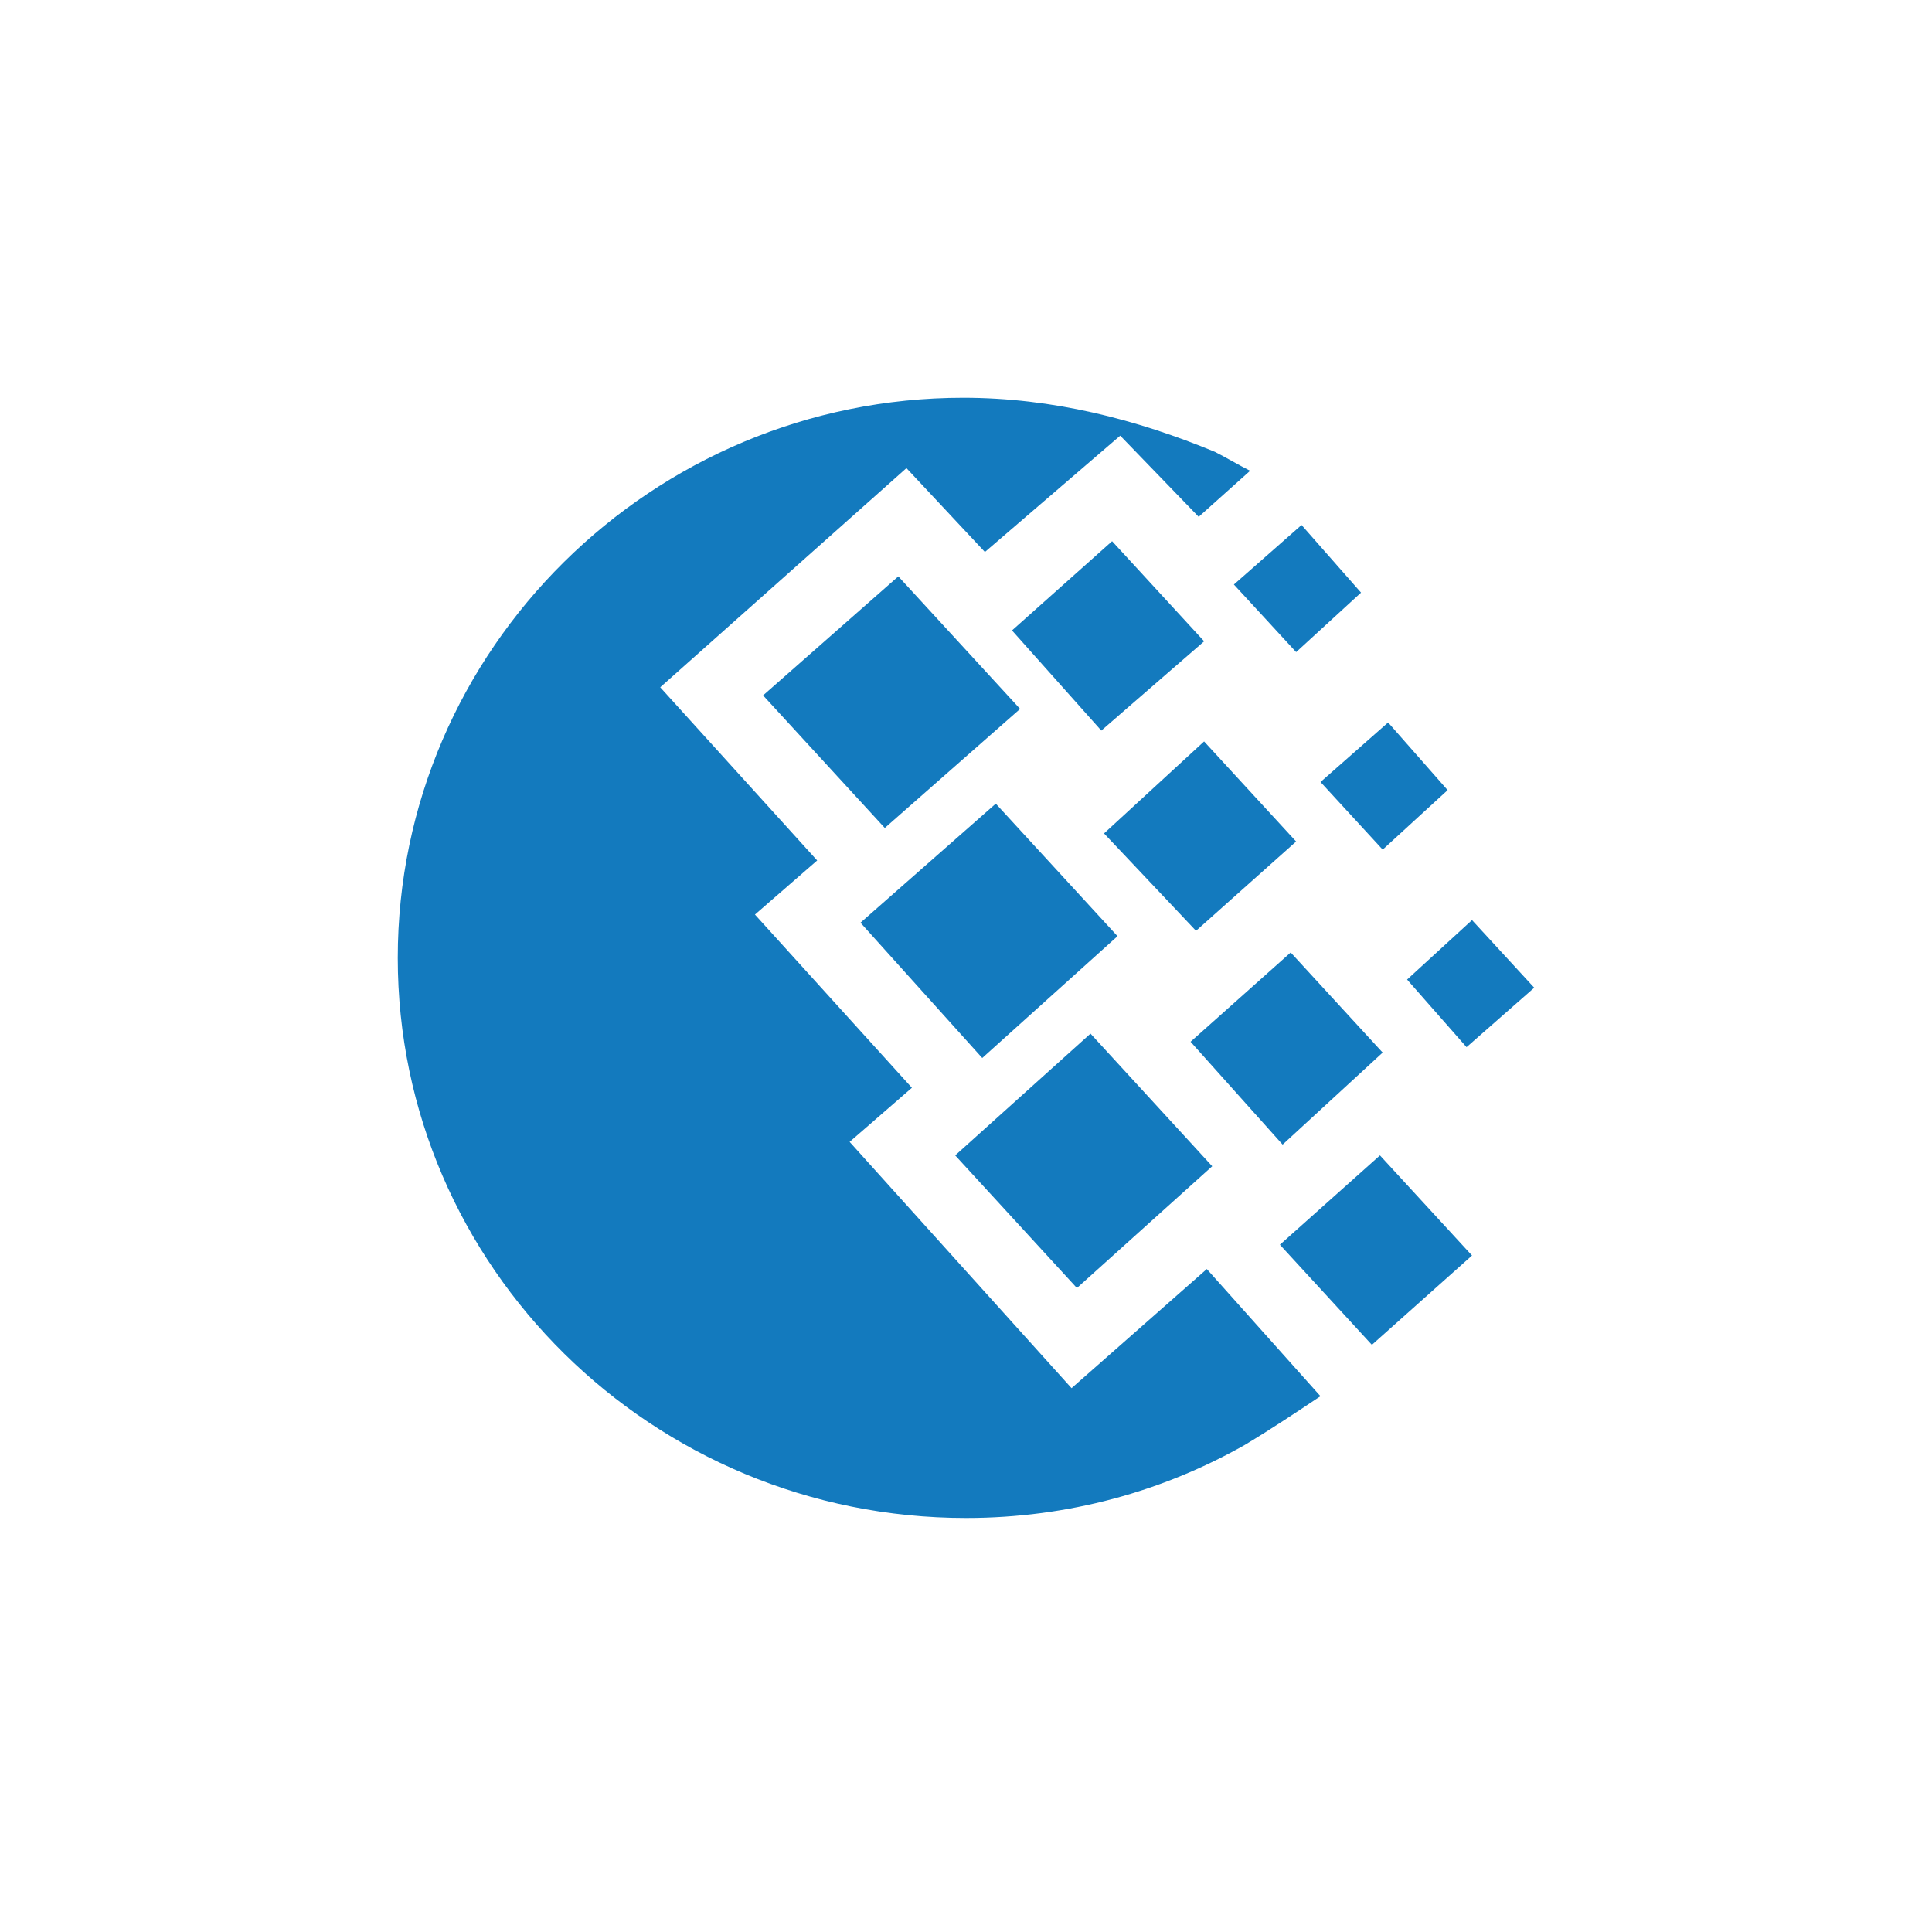 <svg fill="none" xmlns="http://www.w3.org/2000/svg" viewBox="0 0 34 34"><path d="M19.667 16.476l-2.143-2.333-2.381 2.095 2.143 2.381 2.38-2.143zM13.429 12.238l2.142 2.333 2.381-2.095-2.143-2.333-2.38 2.095zM21.333 20.524l-2.142-2.334-2.381 2.143 2.142 2.334 2.381-2.143z" fill="#137ABE"/><path d="M18.857 24.429l-3.905-4.334 1.096-.952-2.762-3.048 1.095-.952-2.762-3.048 4.333-3.857 1.381 1.476 2.381-2.047 1.381 1.428.905-.81c-.19-.095-.429-.237-.619-.333C20 7.381 18.524 7 16.952 7 11.476 7 7 11.429 7 16.857c0 5.429 4.476 9.857 10 9.857 1.81 0 3.476-.476 4.905-1.285.476-.286.904-.572 1.333-.858l-2-2.238-2.38 2.096z" fill="#137ABE"/><path d="M17.81 11.095l1.571 1.762 1.81-1.571-1.62-1.762-1.762 1.571zM22.81 14.81l-1.62-1.762-1.761 1.619 1.619 1.714 1.762-1.572zM24.333 18.524l-1.619-1.762-1.762 1.571 1.62 1.81 1.761-1.62zM24.429 12.714l-1.19 1.048 1.094 1.19 1.143-1.047-1.047-1.19zM24.762 17.238l1.047 1.19L27 17.382l-1.095-1.19-1.143 1.047zM21.714 10.286l1.096 1.19 1.142-1.047-1.047-1.19-1.19 1.047zM22.524 21.905l1.619 1.762 1.762-1.572-1.62-1.762-1.761 1.572z" fill="#137ABE"/></svg>
